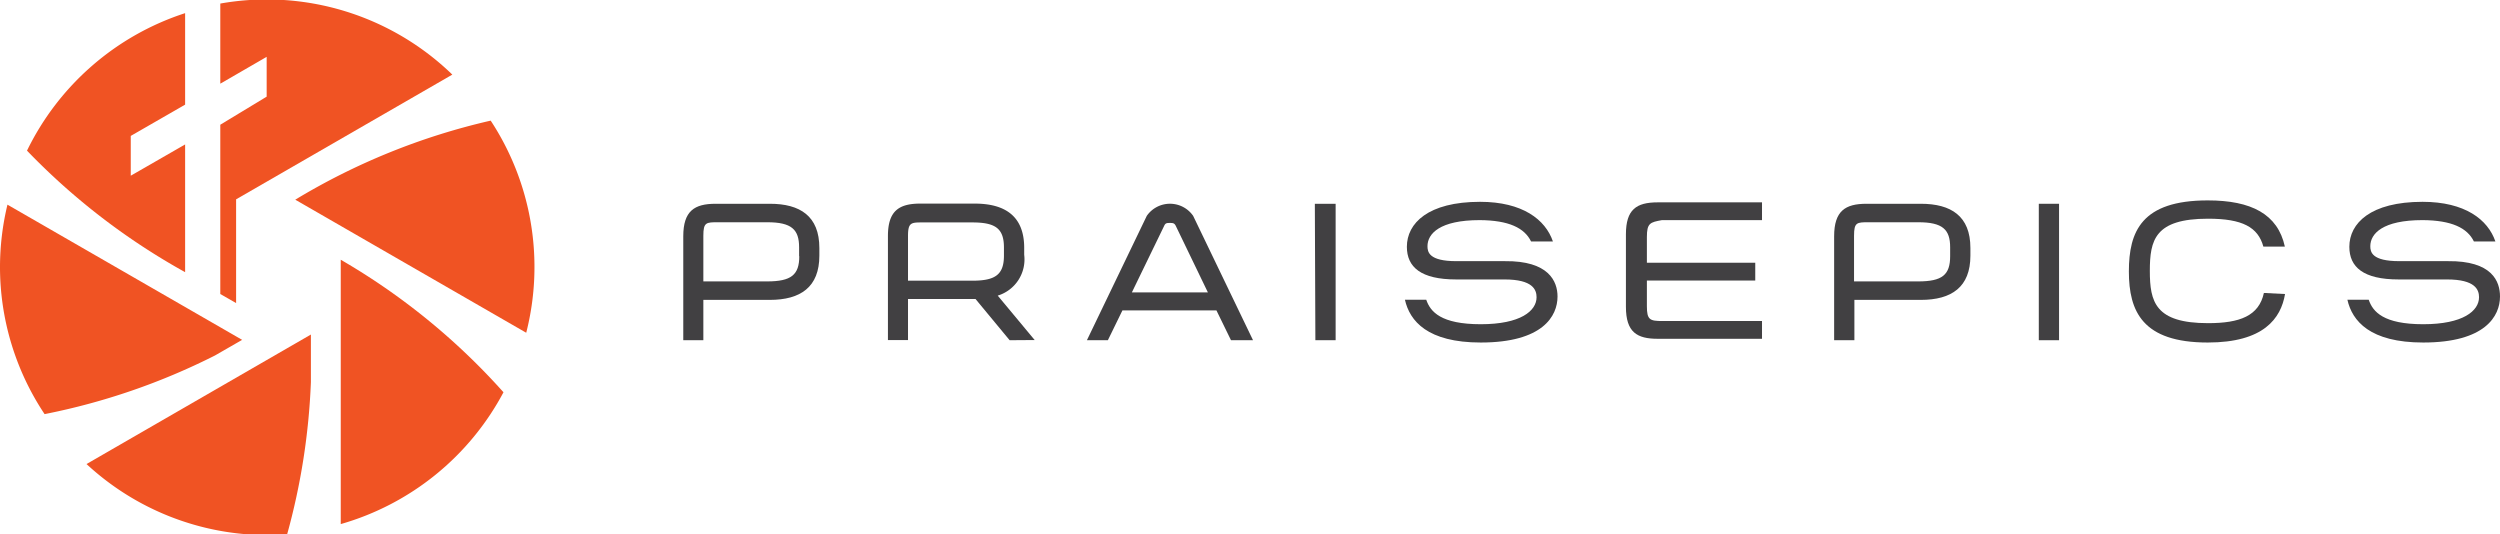 <svg id="Layer_1" data-name="Layer 1" xmlns="http://www.w3.org/2000/svg" viewBox="0 0 140.72 30.08"><defs><style>.cls-1{fill:#f05323;}.cls-2{fill:#414042;}</style></defs><title>pp_horizontal_positive</title><path class="cls-1" d="M65.5,129.38" transform="translate(-52.82 -112.98)"/><path class="cls-1" d="M70.16,132" transform="translate(-52.82 -112.98)"/><path class="cls-1" d="M82.44,131.71a15,15,0,0,0-2-11.94,37.36,37.36,0,0,0-11,4.45Z" transform="translate(-52.82 -112.98)"/><path class="cls-1" d="M72,127.6v14.88a15.07,15.07,0,0,0,9.16-7.42A37.43,37.43,0,0,0,72,127.6Z" transform="translate(-52.82 -112.98)"/><path class="cls-1" d="M70.32,131.81,57.69,139.1a15,15,0,0,0,10.17,4c.38,0,.75,0,1.11,0a37.52,37.52,0,0,0,1.35-8.61Z" transform="translate(-52.82 -112.98)"/><path class="cls-1" d="M52.82,128a14.94,14.94,0,0,0,2.51,8.29,37.3,37.3,0,0,0,9.59-3.3l1.53-.88L53.24,124.5A15.07,15.07,0,0,0,52.82,128Z" transform="translate(-52.82 -112.98)"/><path class="cls-1" d="M78.28,117.18a15,15,0,0,0-13.06-4v4.51l2.61-1.51v2.24L65.22,120v4.76h0v4.77h0l.89.51V124.2Z" transform="translate(-52.82 -112.98)"/><path class="cls-1" d="M63.24,121.11l-3.06,1.76v-2.24l3.06-1.76v-5.15a15.07,15.07,0,0,0-8.9,7.74,37.73,37.73,0,0,0,8.9,6.84Z" transform="translate(-52.82 -112.98)"/><path class="cls-2" d="M98.94,126.94v.43c0,1.77-1.06,2.49-2.79,2.49H92.41v2.27H91.28v-5.85c0-1.43.63-1.83,1.82-1.83h3.06C97.85,124.45,98.94,125.14,98.94,126.94Zm-1.14.46v-.5c0-1-.42-1.41-1.79-1.41H93.23c-.66,0-.82,0-.82.76v2.57H96C97.36,128.82,97.81,128.45,97.81,127.4Z" transform="translate(-52.82 -112.98)"/><path class="cls-2" d="M109.65,132.13l-1.92-2.32h-3.8v2.31H102.8v-5.85c0-1.39.59-1.83,1.82-1.83h3.06c1.72,0,2.79.71,2.79,2.49v.39a2.13,2.13,0,0,1-1.49,2.3l2.08,2.5Zm-5.72-3.35h3.61c1.28,0,1.79-.32,1.79-1.41v-.46c0-1.08-.49-1.41-1.79-1.41h-2.79c-.64,0-.82,0-.82.76Z" transform="translate(-52.82 -112.98)"/><path class="cls-2" d="M114,132.13l3.37-7a1.59,1.59,0,0,1,2.61,0l3.37,7h-1.24l-.82-1.68H116l-.82,1.68Zm2.53-2.69h4.28L119,125.69c-.08-.16-.17-.16-.33-.16s-.25,0-.32.16Z" transform="translate(-52.82 -112.98)"/><path class="cls-2" d="M126.83,124.45H128v7.68h-1.14Z" transform="translate(-52.82 -112.98)"/><path class="cls-2" d="M140.49,129.67c0,1.1-.83,2.59-4.32,2.59-3,0-4-1.21-4.27-2.41h1.2c.23.68.83,1.38,3.07,1.38s3.14-.75,3.14-1.52c0-.42-.21-1-1.8-1h-2.72c-2,0-2.78-.7-2.78-1.84,0-1.32,1.19-2.53,4.12-2.53,2.39,0,3.68,1,4.1,2.23H139c-.37-.76-1.25-1.19-2.89-1.2-2.24,0-2.94.76-2.94,1.47,0,.32.08.84,1.62.84h2.73C140,127.65,140.49,128.82,140.49,129.67Z" transform="translate(-52.82 -112.98)"/><path class="cls-2" d="M145.52,126.32v1.45h6.1v1h-6.1v1.45c0,.77.17.83.89.83H152v1h-5.87c-1.17,0-1.79-.37-1.79-1.8v-4.08c0-1.4.59-1.8,1.79-1.8H152v1h-5.63C145.7,125.49,145.52,125.54,145.52,126.32Z" transform="translate(-52.82 -112.98)"/><path class="cls-2" d="M163.73,126.94v.43c0,1.77-1.06,2.49-2.79,2.49H157.2v2.27h-1.14v-5.85c0-1.43.63-1.83,1.82-1.83h3.06C162.64,124.45,163.73,125.14,163.73,126.94Zm-1.14.46v-.5c0-1-.42-1.41-1.79-1.41H158c-.66,0-.82,0-.82.76v2.57h3.61C162.15,128.82,162.59,128.45,162.59,127.4Z" transform="translate(-52.82 -112.98)"/><path class="cls-2" d="M167.58,124.45h1.14v7.68h-1.14Z" transform="translate(-52.82 -112.98)"/><path class="cls-2" d="M181.44,129.53c-.23,1.37-1.2,2.73-4.35,2.73-3.67,0-4.44-1.75-4.44-4s.71-4,4.44-4c2.45,0,3.94.77,4.34,2.6h-1.21c-.3-1.09-1.17-1.57-3.11-1.57-3,0-3.28,1.2-3.28,2.94s.3,2.94,3.28,2.94c1.79,0,2.86-.41,3.14-1.7Z" transform="translate(-52.82 -112.98)"/><path class="cls-2" d="M193.54,129.67c0,1.1-.83,2.59-4.32,2.59-3,0-4-1.21-4.27-2.41h1.2c.23.68.83,1.38,3.07,1.38s3.14-.75,3.14-1.52c0-.42-.21-1-1.8-1h-2.72c-2,0-2.78-.7-2.78-1.84,0-1.32,1.19-2.53,4.12-2.53,2.39,0,3.68,1,4.1,2.23h-1.21c-.37-.76-1.25-1.19-2.89-1.2-2.24,0-2.94.76-2.94,1.47,0,.32.08.84,1.63.84h2.73C193.1,127.65,193.54,128.82,193.54,129.67Z" transform="translate(-52.82 -112.98)"/></svg>